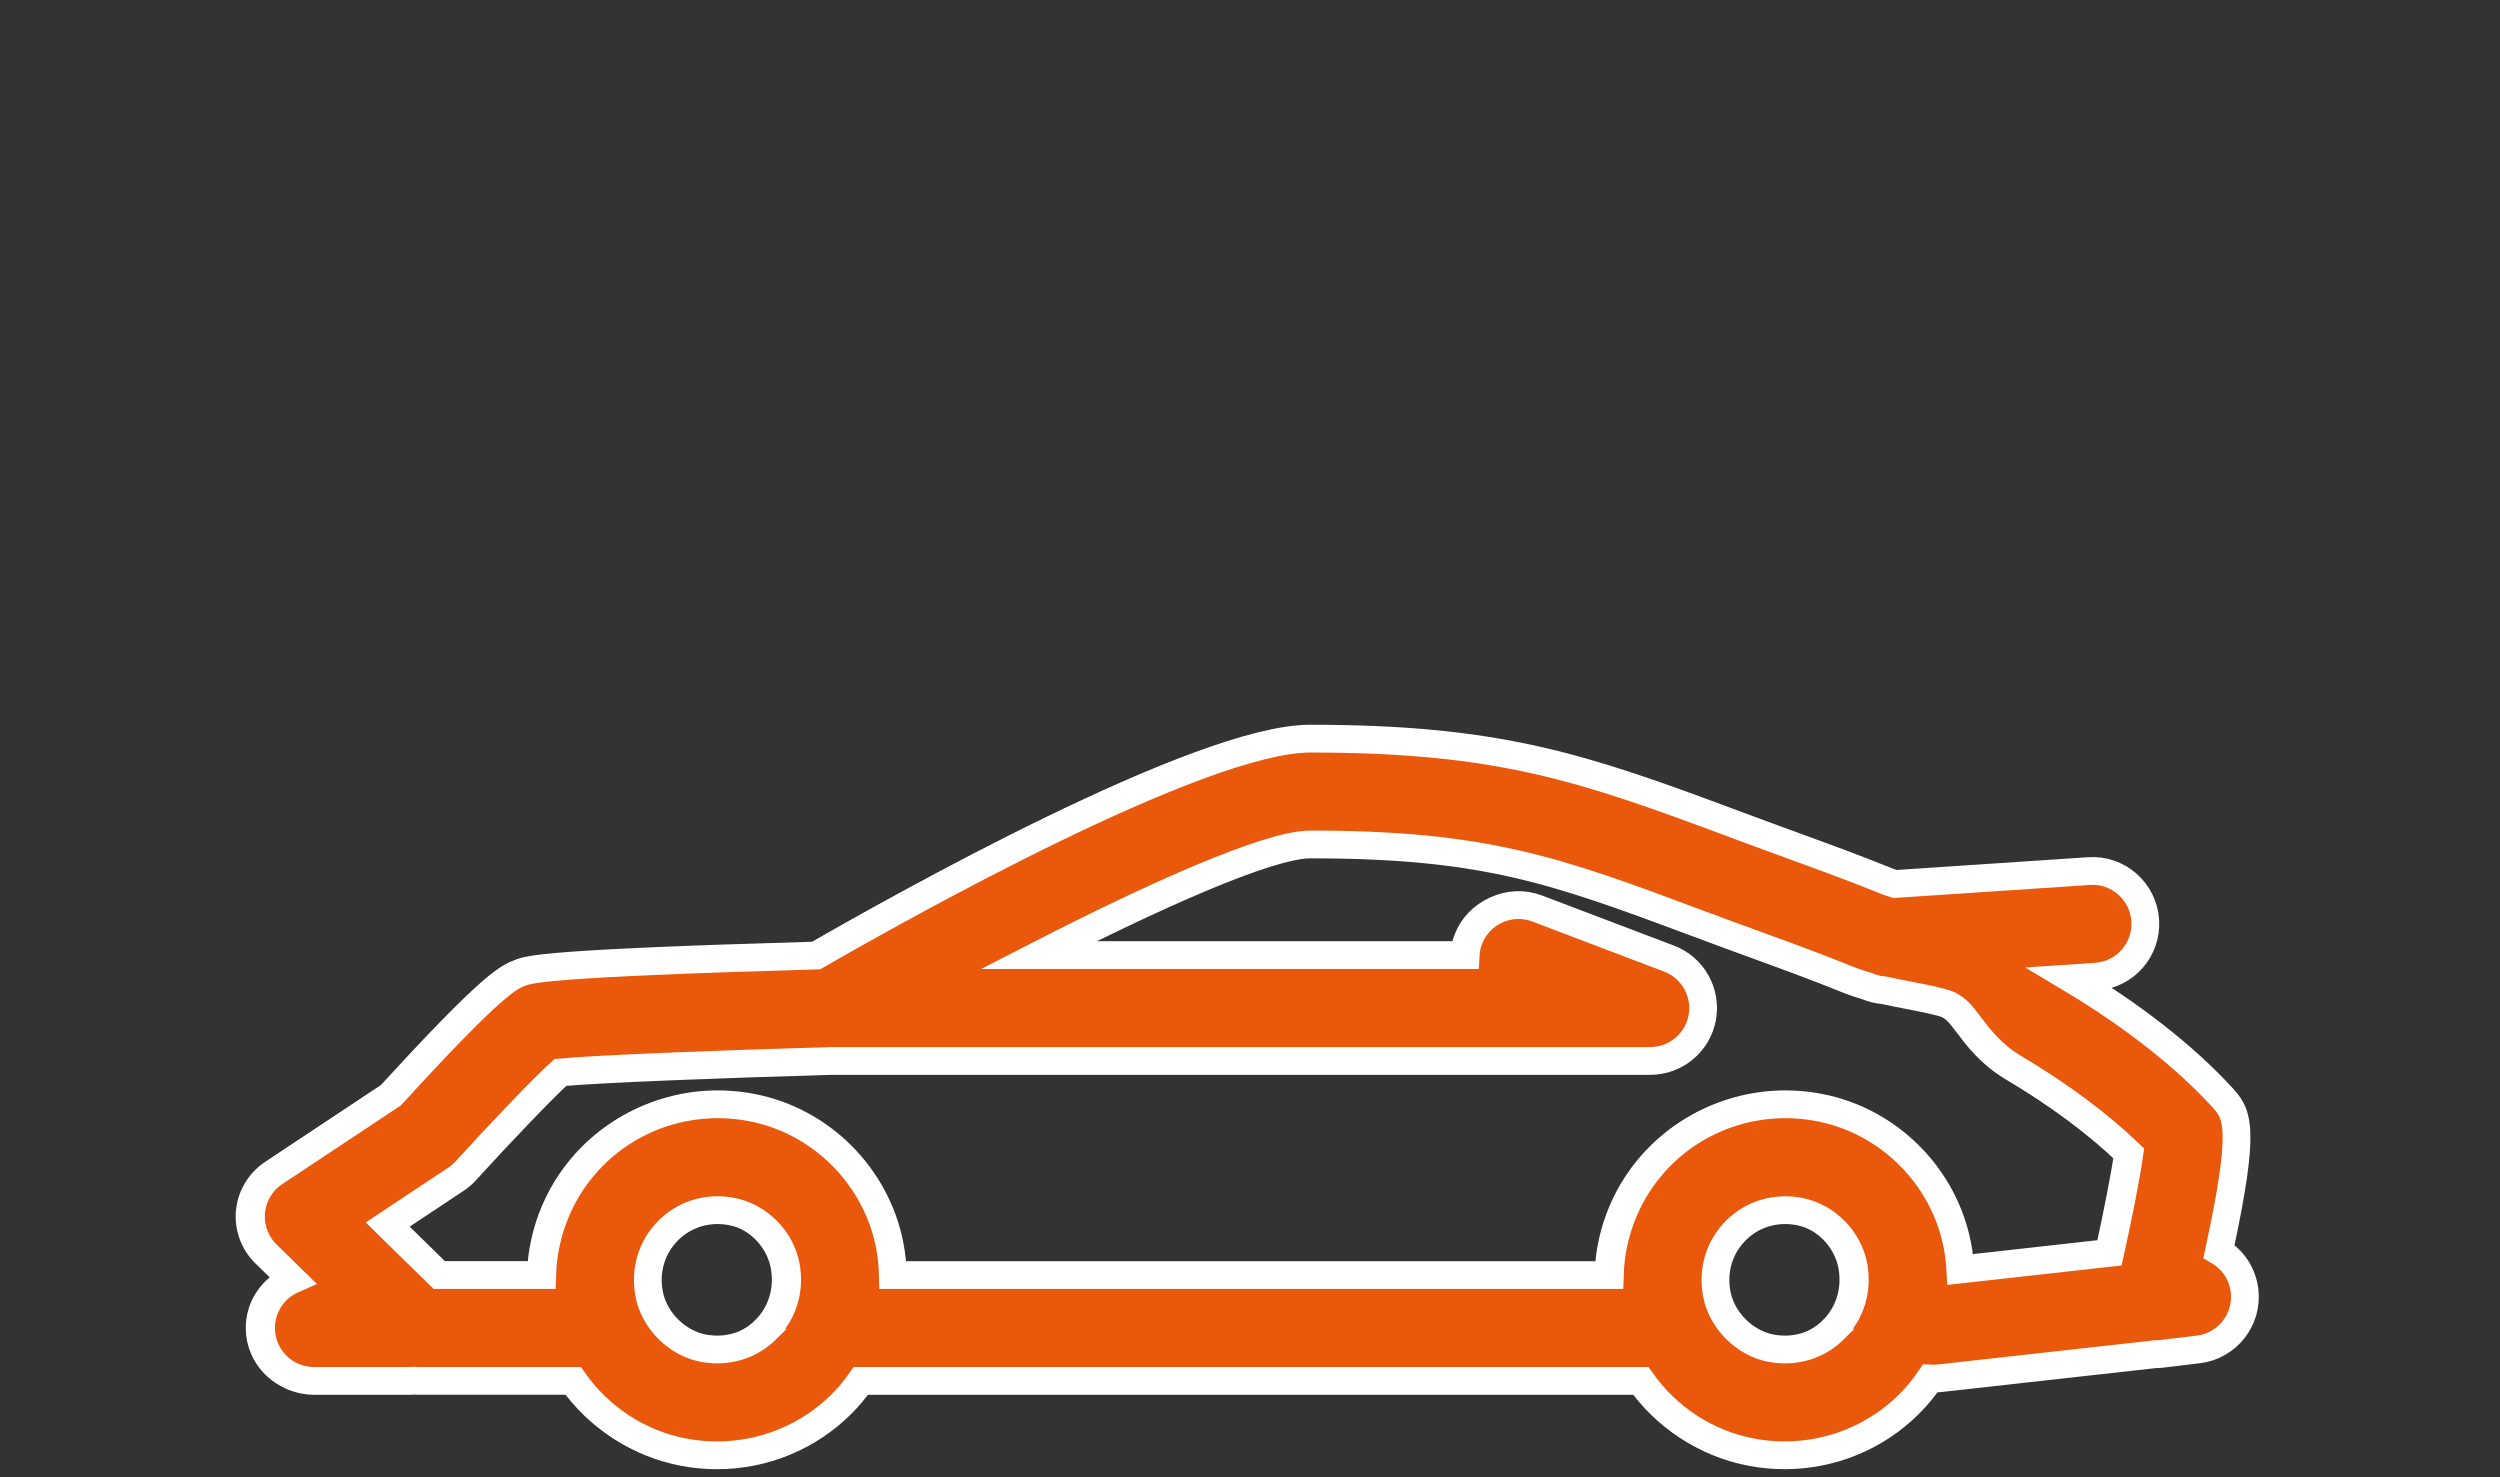<?xml version="1.0" encoding="UTF-8"?>
<svg id="Layer_2" data-name="Layer 2" xmlns="http://www.w3.org/2000/svg" viewBox="0 0 900 531.82">
  <rect x="0" y="0" width="900" height="531.82" fill="#333333" stroke="none"/>
  <defs>
    <style>
      .cls-1 {
        fill: none;
      }

      .cls-2 {
        stroke-width: 9px;
      }

      .cls-2, .cls-3 {
        fill: #ea580c;
        stroke: #fff;
        stroke-miterlimit: 10;
      }

      .cls-3 {
        stroke-width: 10px;
      }
    </style>
  </defs>
  <g id="Layer_1-2" data-name="Layer 1">
    <g>
      <rect class="cls-1" width="900" height="531.82"/>
      <path class="cls-2" d="M186.18,350.24c-3.79,1.49-9.49,3.72-46.14,43.89l-42.17,27.97c-4.79,3.18-7.89,8.35-8.44,14.07-.54,5.72,1.53,11.39,5.64,15.41l9.26,9.07c-6.69,2.96-11.36,9.64-11.36,17.42,0,10.52,8.53,19.05,19.05,19.05h34.64c.49,0,.97-.04,1.46-.07.4.03.8.06,1.2.06h56.2c9.23,13.11,23.34,22.59,39.57,25.67,4.01.76,8.04,1.13,12.03,1.13,16.73,0,32.89-6.53,44.85-18.49,2.58-2.58,4.89-5.36,6.95-8.3h280.96c9.23,13.1,23.34,22.58,39.56,25.65,4.01.76,8.04,1.13,12.03,1.13,16.73,0,32.89-6.53,44.85-18.49,2.83-2.83,5.35-5.89,7.55-9.14,1.04.05,2.1.04,3.18-.08l77.1-8.6c.78-.25,1.56-.04,2.33-.13l13.91-1.67c10.41-1.26,17.85-10.69,16.65-21.11-.71-6.14-4.26-11.26-9.2-14.19,9.92-46.02,6.6-49.61.6-56.08-13.53-14.57-32.22-29.15-54.07-42.2l9.17-.61c10.5-.7,18.44-9.77,17.74-20.27-.7-10.5-9.78-18.48-20.27-17.74l-69.83,4.65c-.81-.23-1.51-.46-2.07-.68-12.93-5.2-22.01-8.51-33.68-12.77-6.32-2.3-13.42-4.89-22.36-8.23-54.4-20.32-84.46-30.65-152.45-30.65-39.39,0-147.16,60.45-177.75,78.08-97.83,2.78-103.38,4.96-106.68,6.25ZM275.03,478.48c-5.98,5.98-14.32,8.46-22.83,6.87-9.5-1.8-17.71-10.01-19.51-19.51-1.61-8.54.89-16.86,6.86-22.84,4.79-4.79,11.07-7.34,17.77-7.34,1.67,0,3.36.16,5.06.48,9.66,1.83,17.68,9.85,19.52,19.51,1.61,8.54-.89,16.86-6.87,22.83ZM659.39,478.49c-5.99,5.98-14.29,8.45-22.84,6.86-9.5-1.8-17.71-10.01-19.51-19.51-1.62-8.54.89-16.86,6.86-22.84,4.79-4.79,11.07-7.34,17.77-7.34,1.67,0,3.36.16,5.06.48,9.66,1.83,17.69,9.85,19.52,19.51,1.61,8.54-.89,16.86-6.86,22.84ZM609.74,332.25c9.06,3.39,16.25,6.01,22.65,8.34,11.26,4.1,20.03,7.29,32.51,12.32,1.91.77,3.96,1.43,6.08,2.03,1.94.85,4.03,1.39,6.22,1.55,2.88.64,5.82,1.21,8.73,1.77,4.66.9,12.46,2.41,14.68,3.51,3.08,1.61,4.54,3.44,7.55,7.43,3.36,4.45,7.96,10.55,15.96,15.29,16.17,9.59,30.61,20.32,41.46,30.8-1.08,7.77-3.83,21.76-6.9,35.7l-53.97,6.02c-.16-2.82-.48-5.65-1.02-8.47-4.75-25.07-24.79-45.1-49.86-49.85-20.82-3.97-42.08,2.53-56.87,17.35-11.51,11.51-17.96,26.92-18.43,42.98h-258.1c-.08-3.48-.43-6.99-1.09-10.48h0c-4.76-25.07-24.8-45.1-49.85-49.85-20.82-3.97-42.07,2.53-56.87,17.35-11.5,11.51-17.96,26.91-18.43,42.96h-37.07l-18.55-18.17,24.52-16.27c1.31-.86,2.5-1.89,3.56-3.05,12.37-13.59,27.69-29.63,34.11-35.45,13.31-1.25,57.86-3.01,97.76-4.12h294.55c9.2,0,17.08-6.57,18.74-15.61,1.66-9.04-3.38-17.99-11.97-21.25l-47.43-18.01c-9.79-3.74-20.84,1.21-24.57,11.04-.71,1.88-1.12,3.81-1.22,5.72h-153.74c41.77-21.45,82.92-39.83,97.77-39.83,62.54,0,87.92,9.1,139.12,28.24Z"/>
      <path class="cls-3" d="M187.18,350.24c-3.79,1.49-9.49,3.72-46.14,43.89l-42.17,27.97c-4.79,3.18-7.89,8.35-8.44,14.07-.54,5.72,1.53,11.39,5.64,15.41l9.26,9.07c-6.69,2.96-11.36,9.64-11.36,17.42,0,10.52,8.53,19.05,19.05,19.05h34.64c.49,0,.97-.04,1.46-.07.4.03.8.06,1.2.06h56.2c9.23,13.11,23.34,22.59,39.57,25.67,4.01.76,8.04,1.13,12.03,1.13,16.73,0,32.89-6.53,44.85-18.49,2.58-2.58,4.89-5.36,6.95-8.3h280.96c9.23,13.1,23.34,22.58,39.56,25.65,4.01.76,8.04,1.13,12.03,1.13,16.73,0,32.89-6.53,44.85-18.49,2.83-2.83,5.35-5.89,7.55-9.14,1.04.05,2.1.04,3.18-.08l77.1-8.6c.78-.25,1.56-.04,2.33-.13l13.91-1.67c10.41-1.26,17.85-10.69,16.65-21.11-.71-6.14-4.26-11.26-9.2-14.19,9.92-46.02,6.6-49.61.6-56.08-13.53-14.57-32.22-29.15-54.07-42.2l9.17-.61c10.5-.7,18.44-9.77,17.74-20.27-.7-10.5-9.78-18.48-20.27-17.74l-69.83,4.65c-.81-.23-1.51-.46-2.07-.68-12.93-5.2-22.01-8.51-33.68-12.77-6.32-2.3-13.42-4.89-22.36-8.23-54.4-20.32-84.46-30.65-152.45-30.65-39.39,0-147.16,60.45-177.75,78.08-97.83,2.78-103.38,4.96-106.68,6.25ZM276.03,478.48c-5.98,5.98-14.32,8.46-22.83,6.87-9.5-1.8-17.71-10.01-19.51-19.51-1.61-8.54.89-16.86,6.86-22.84,4.79-4.79,11.07-7.34,17.77-7.34,1.67,0,3.36.16,5.06.48,9.66,1.83,17.68,9.85,19.52,19.51,1.61,8.54-.89,16.86-6.87,22.83ZM660.39,478.49c-5.99,5.98-14.29,8.45-22.84,6.86-9.5-1.8-17.71-10.01-19.51-19.51-1.62-8.54.89-16.86,6.86-22.84,4.79-4.79,11.07-7.34,17.77-7.34,1.67,0,3.36.16,5.06.48,9.66,1.83,17.69,9.85,19.52,19.51,1.61,8.54-.89,16.86-6.86,22.84ZM610.74,332.25c9.06,3.39,16.25,6.01,22.65,8.34,11.26,4.1,20.03,7.29,32.51,12.32,1.91.77,3.96,1.43,6.08,2.03,1.94.85,4.03,1.39,6.22,1.55,2.88.64,5.82,1.21,8.73,1.77,4.66.9,12.46,2.41,14.68,3.51,3.08,1.61,4.54,3.44,7.55,7.43,3.36,4.45,7.96,10.55,15.96,15.29,16.17,9.59,30.61,20.32,41.46,30.8-1.08,7.77-3.83,21.76-6.9,35.7l-53.97,6.02c-.16-2.82-.48-5.65-1.02-8.47-4.75-25.07-24.79-45.1-49.86-49.85-20.82-3.97-42.08,2.53-56.87,17.35-11.51,11.51-17.96,26.92-18.43,42.98h-258.1c-.08-3.48-.43-6.99-1.09-10.48h0c-4.76-25.07-24.8-45.1-49.85-49.85-20.82-3.97-42.07,2.53-56.87,17.35-11.5,11.51-17.96,26.91-18.43,42.96h-37.07l-18.55-18.17,24.52-16.27c1.31-.86,2.5-1.89,3.56-3.05,12.37-13.59,27.69-29.63,34.11-35.45,13.31-1.25,57.86-3.01,97.76-4.12h294.55c9.2,0,17.08-6.57,18.74-15.61,1.66-9.04-3.38-17.99-11.97-21.25l-47.43-18.01c-9.79-3.74-20.84,1.21-24.57,11.04-.71,1.88-1.12,3.81-1.22,5.72h-153.74c41.77-21.45,82.92-39.83,97.77-39.83,62.54,0,87.92,9.1,139.12,28.24Z"/>
    </g>
  </g>
</svg>